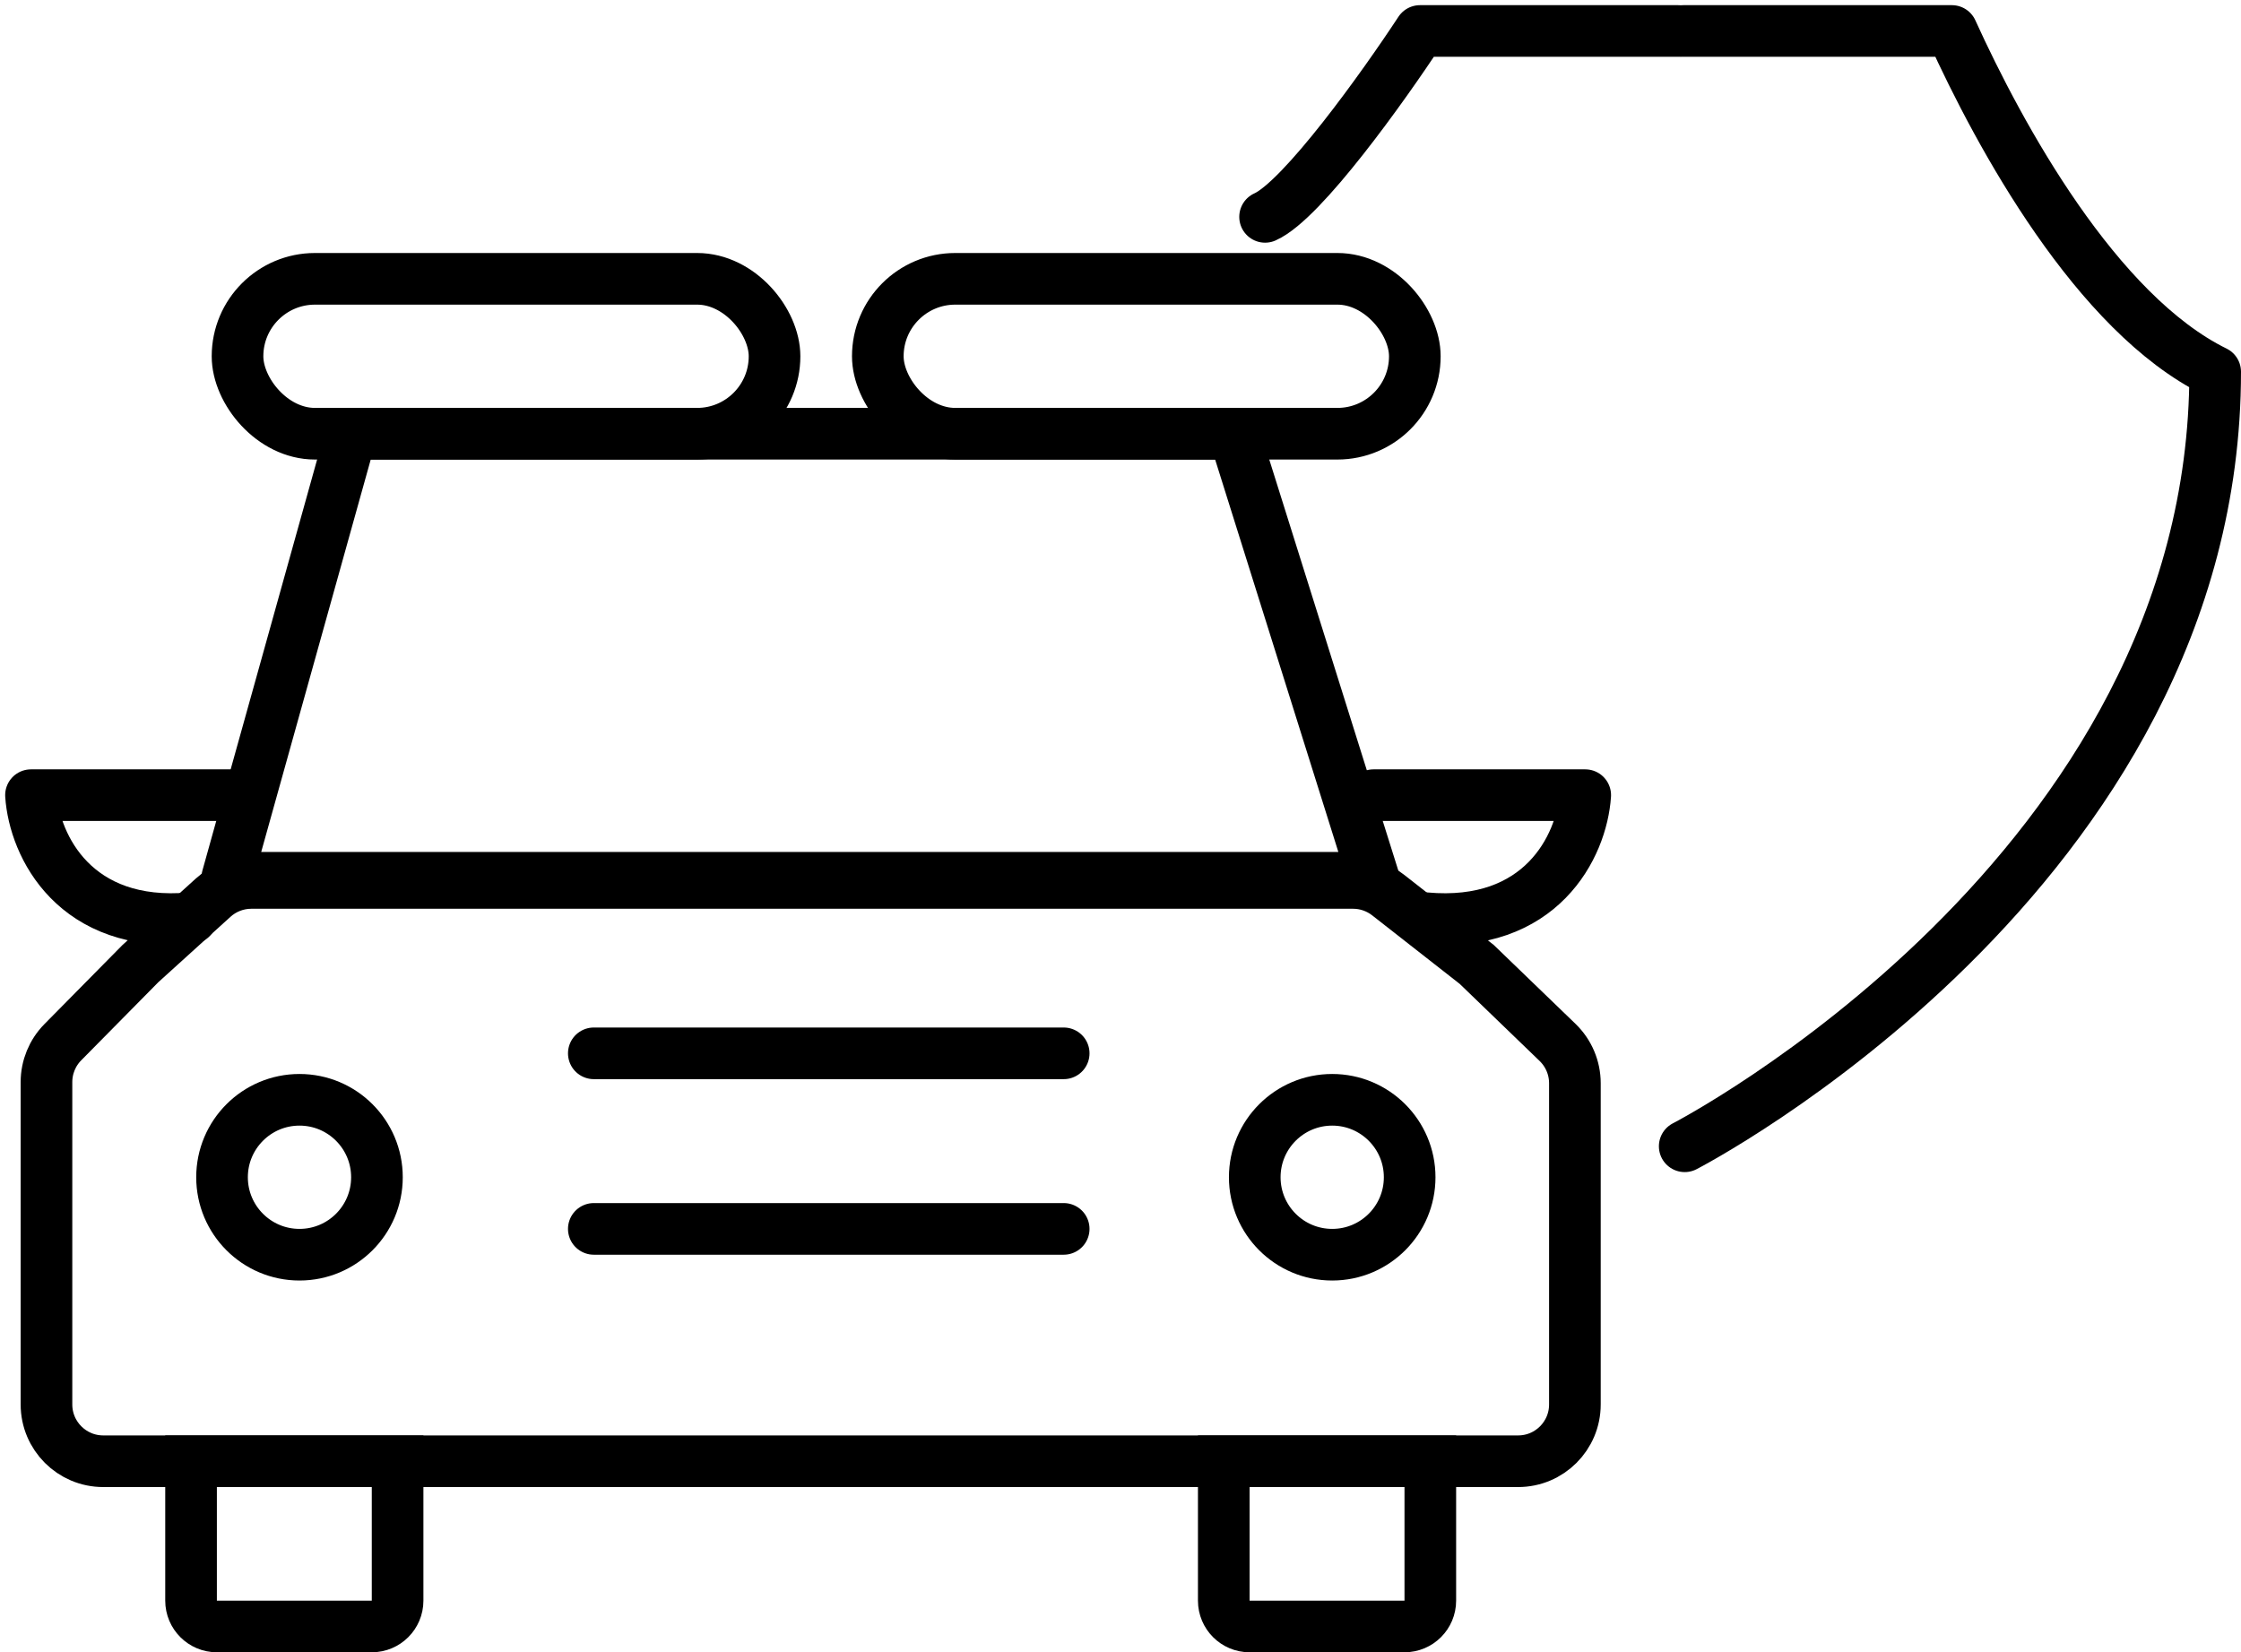 <?xml version="1.0" encoding="UTF-8"?> <svg xmlns="http://www.w3.org/2000/svg" width="217" height="160" viewBox="0 0 217 160" fill="none"><path d="M147 141.5H10C6.962 141.5 4.5 139.038 4.5 136V104.783C4.5 103.337 5.07 101.949 6.086 100.92L13.601 93.306L20.641 86.925C21.652 86.008 22.969 85.5 24.334 85.5H131.019C132.247 85.5 133.441 85.912 134.409 86.669L142.993 93.389L150.819 100.94C151.893 101.976 152.5 103.405 152.5 104.898V136C152.5 139.038 150.038 141.5 147 141.5Z" stroke="black" stroke-width="5"></path><path d="M34 42H119.5L133 85H22L34 42Z" stroke="black" stroke-width="5" stroke-linejoin="round"></path><rect x="23" y="27" width="52" height="15" rx="7.5" stroke="black" stroke-width="5"></rect><rect x="85" y="27" width="52" height="15" rx="7.5" stroke="black" stroke-width="5"></rect><circle cx="29" cy="114" r="7.5" stroke="black" stroke-width="5"></circle><circle cx="129" cy="114" r="7.5" stroke="black" stroke-width="5"></circle><path d="M57.5 102H103M57.5 119H103" stroke="black" stroke-width="5" stroke-linecap="round"></path><path d="M23.5 77H3C3.333 81.963 7.3 89.932 18.5 88.911" stroke="black" stroke-width="5" stroke-linecap="round" stroke-linejoin="round"></path><path d="M133 77H153.5C153.167 81.963 149.2 89.932 138 88.911" stroke="black" stroke-width="5" stroke-linecap="round" stroke-linejoin="round"></path><path d="M18.5 141.5H38.5V155C38.5 156.381 37.381 157.5 36 157.5H21C19.619 157.5 18.5 156.381 18.5 155V141.5Z" stroke="black" stroke-width="5"></path><path d="M118.5 141.5H138.5V155C138.5 156.381 137.381 157.5 136 157.5H121C119.619 157.5 118.5 156.381 118.5 155V141.5Z" stroke="black" stroke-width="5"></path><path d="M163 3H189C193.644 13.214 203 30.349 214.5 36C214.5 84.5 163.133 111 163.133 111" stroke="black" stroke-width="5" stroke-linecap="round" stroke-linejoin="round"></path><path d="M162.5 3H137.5C134 8.333 126.1 19.4 122.5 21" stroke="black" stroke-width="5" stroke-linecap="round" stroke-linejoin="round"></path></svg> 